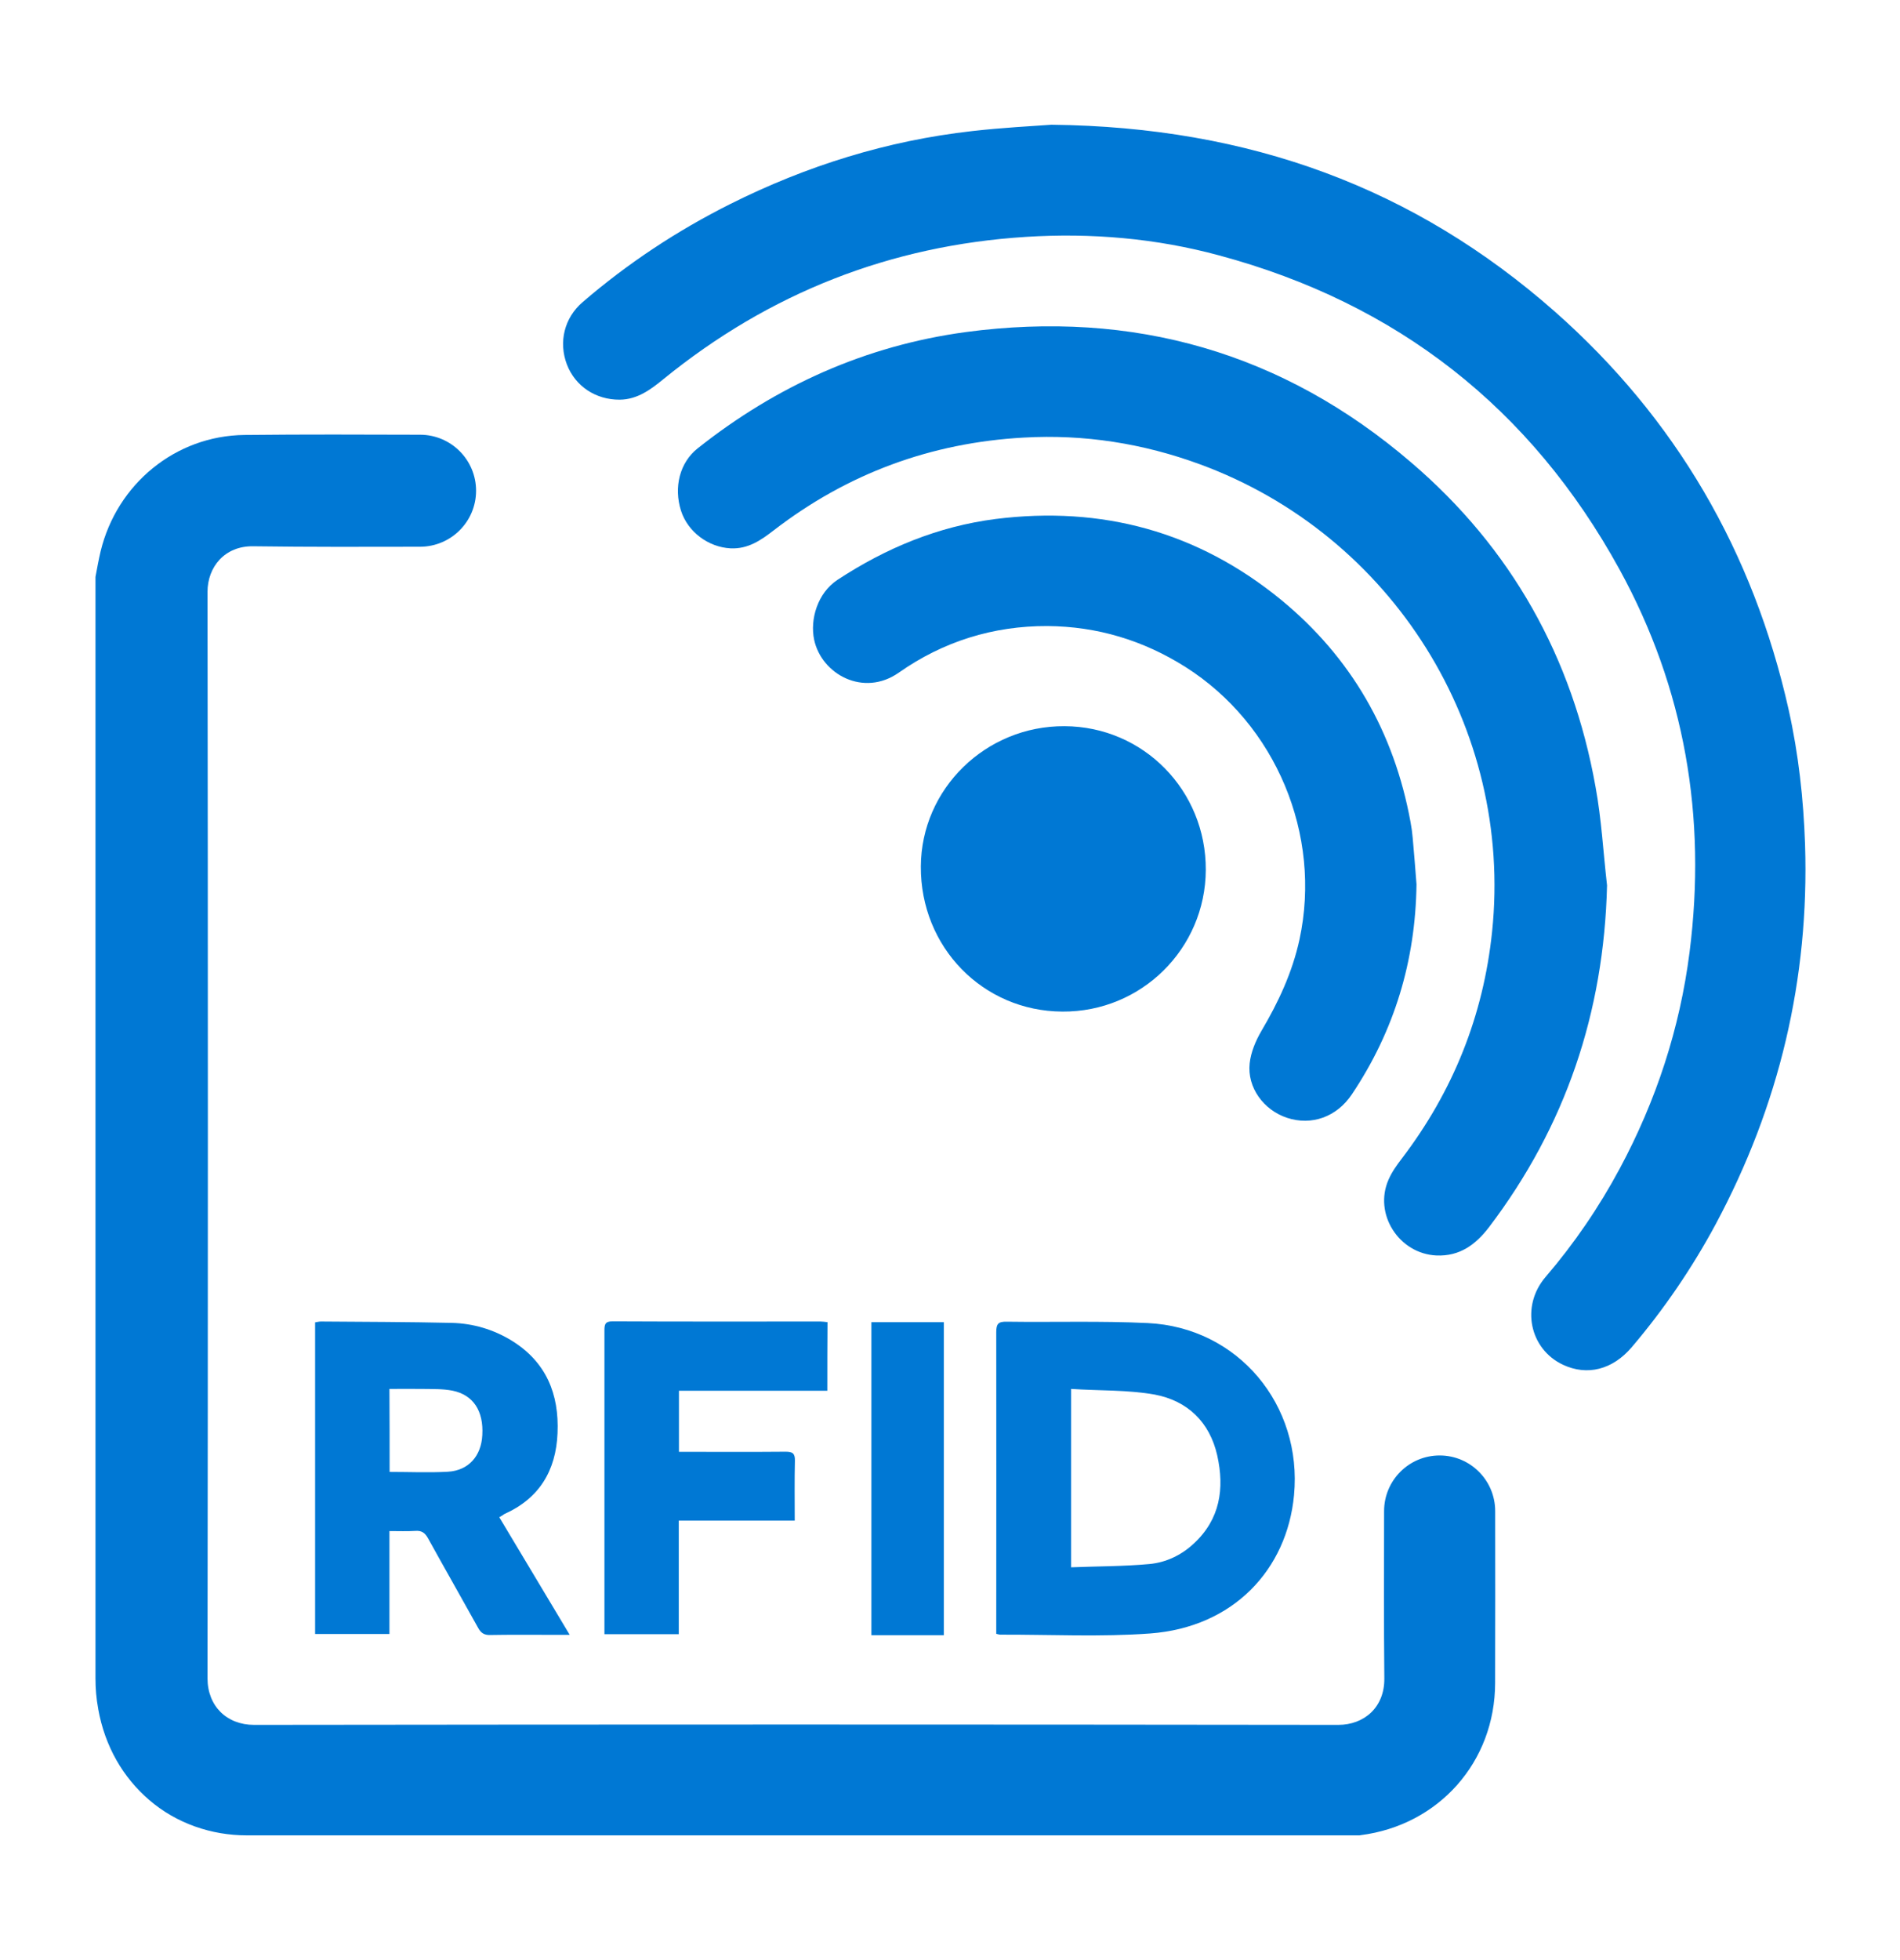 <svg width="32" height="33" viewBox="0 0 32 33" fill="none" xmlns="http://www.w3.org/2000/svg">
<path d="M2.517 30.308C2.972 30.698 3.558 30.9 4.155 30.9H22.902C22.902 30.9 22.908 30.897 22.914 30.897C24.232 30.73 25.179 29.664 25.181 28.336C25.184 27.346 25.183 26.405 25.182 25.439C25.181 24.923 24.763 24.504 24.247 24.504V24.504C23.73 24.504 23.312 24.923 23.311 25.439C23.309 26.379 23.306 27.309 23.315 28.258C23.32 28.743 22.977 29.04 22.538 29.04C16.453 29.032 10.365 29.032 4.28 29.04C3.818 29.04 3.495 28.723 3.495 28.255C3.503 22.159 3.503 16.061 3.495 9.965C3.495 9.544 3.786 9.189 4.265 9.197C5.225 9.21 6.14 9.207 7.076 9.205C7.596 9.203 8.018 8.782 8.018 8.262V8.262C8.018 7.742 7.596 7.32 7.076 7.319C6.088 7.316 5.155 7.312 4.118 7.323C2.955 7.335 1.968 8.149 1.694 9.284C1.662 9.42 1.637 9.558 1.611 9.697C1.611 9.703 1.608 9.708 1.608 9.714V28.255C1.608 28.428 1.622 28.599 1.654 28.769V28.772C1.766 29.401 2.072 29.927 2.517 30.308Z" fill="#0078D4"/>
<path d="M17.708 2.1C21.052 2.137 23.825 3.165 26.188 5.247C28.225 7.046 29.529 9.293 30.124 11.946C30.291 12.694 30.375 13.451 30.401 14.219C30.473 16.485 29.965 18.616 28.895 20.612C28.497 21.351 28.026 22.041 27.484 22.679C27.158 23.063 26.731 23.167 26.324 22.977C25.758 22.711 25.611 21.989 26.029 21.501C26.514 20.935 26.93 20.326 27.282 19.67C27.893 18.53 28.292 17.317 28.456 16.029C28.745 13.757 28.378 11.597 27.276 9.587C25.784 6.87 23.528 5.106 20.533 4.3C19.468 4.011 18.377 3.919 17.278 3.988C14.993 4.133 12.956 4.933 11.175 6.382C10.959 6.558 10.737 6.726 10.437 6.729C10.033 6.731 9.689 6.503 9.548 6.137C9.404 5.758 9.505 5.351 9.811 5.088C10.572 4.433 11.403 3.884 12.301 3.434C13.588 2.79 14.941 2.368 16.372 2.207C16.88 2.149 17.393 2.123 17.708 2.1Z" fill="#0078D4"/>
<path d="M27.066 14.906C27.014 17.046 26.367 18.963 25.078 20.661C24.855 20.952 24.587 21.154 24.192 21.137C23.56 21.108 23.13 20.436 23.387 19.858C23.442 19.731 23.525 19.616 23.609 19.506C24.472 18.374 24.983 17.101 25.13 15.686C25.487 12.255 23.45 9.007 20.21 7.817C19.252 7.465 18.259 7.309 17.244 7.367C15.683 7.453 14.275 7.97 13.031 8.929C12.815 9.096 12.598 9.246 12.304 9.232C11.929 9.212 11.585 8.955 11.47 8.6C11.343 8.201 11.45 7.788 11.747 7.551C13.077 6.495 14.581 5.819 16.263 5.591C19.085 5.213 21.609 5.932 23.773 7.791C25.453 9.229 26.483 11.066 26.872 13.246C26.973 13.794 27.002 14.351 27.066 14.906Z" fill="#0078D4"/>
<path d="M23.857 14.889C23.84 16.174 23.485 17.355 22.769 18.423C22.515 18.804 22.091 18.957 21.675 18.819C21.283 18.689 21.003 18.31 21.047 17.903C21.067 17.715 21.148 17.522 21.246 17.355C21.531 16.872 21.765 16.373 21.886 15.818C22.267 14.054 21.488 12.195 19.967 11.23C19.255 10.78 18.479 10.546 17.639 10.54C16.727 10.537 15.884 10.8 15.137 11.325C14.543 11.741 13.836 11.351 13.712 10.771C13.64 10.43 13.767 9.986 14.104 9.763C14.921 9.226 15.801 8.862 16.767 8.738C18.556 8.513 20.169 8.949 21.572 10.095C22.758 11.068 23.479 12.327 23.756 13.838C23.773 13.927 23.785 14.017 23.793 14.109C23.817 14.372 23.837 14.632 23.857 14.889Z" fill="#0078D4"/>
<path d="M20.308 14.646C20.302 15.971 19.223 17.04 17.893 17.031C16.554 17.025 15.501 15.945 15.509 14.588C15.515 13.28 16.603 12.218 17.93 12.226C19.258 12.232 20.314 13.309 20.308 14.646Z" fill="#0078D4"/>
<path d="M16.779 27.507C16.779 27.452 16.779 27.4 16.779 27.348C16.779 25.708 16.782 24.068 16.779 22.428C16.779 22.289 16.813 22.249 16.952 22.252C17.745 22.263 18.539 22.237 19.329 22.275C20.853 22.347 21.938 23.655 21.794 25.174C21.675 26.427 20.772 27.397 19.37 27.501C18.539 27.562 17.699 27.519 16.865 27.521C16.839 27.524 16.819 27.516 16.779 27.507ZM18.04 23.384C18.04 24.412 18.04 25.385 18.04 26.387C18.487 26.369 18.925 26.372 19.358 26.332C19.638 26.306 19.895 26.184 20.105 25.988C20.55 25.578 20.625 25.061 20.501 24.504C20.374 23.941 19.999 23.583 19.448 23.479C18.992 23.398 18.516 23.415 18.04 23.384Z" fill="#0078D4"/>
<path d="M8.409 25.544C8.801 26.199 9.191 26.849 9.595 27.524C9.45 27.524 9.338 27.524 9.225 27.524C8.902 27.524 8.582 27.521 8.259 27.527C8.161 27.53 8.103 27.498 8.054 27.409C7.774 26.904 7.488 26.404 7.209 25.899C7.157 25.806 7.102 25.766 6.995 25.774C6.857 25.783 6.718 25.777 6.559 25.777C6.559 26.358 6.559 26.927 6.559 27.51C6.132 27.51 5.723 27.51 5.307 27.51C5.307 25.76 5.307 24.013 5.307 22.263C5.342 22.258 5.373 22.249 5.405 22.249C6.141 22.255 6.874 22.255 7.61 22.272C7.967 22.281 8.311 22.382 8.62 22.572C9.199 22.93 9.419 23.47 9.39 24.129C9.364 24.761 9.081 25.229 8.493 25.491C8.472 25.506 8.449 25.523 8.409 25.544ZM6.562 24.781C6.903 24.781 7.223 24.796 7.543 24.778C7.892 24.758 8.106 24.513 8.123 24.16C8.146 23.756 7.973 23.485 7.621 23.413C7.46 23.381 7.286 23.387 7.119 23.384C6.934 23.381 6.75 23.384 6.559 23.384C6.562 23.86 6.562 24.316 6.562 24.781Z" fill="#0078D4"/>
<path d="M13.934 23.415C13.094 23.415 12.269 23.415 11.435 23.415C11.435 23.759 11.435 24.088 11.435 24.443C11.493 24.443 11.547 24.443 11.602 24.443C12.145 24.443 12.687 24.446 13.23 24.441C13.345 24.441 13.391 24.466 13.388 24.591C13.38 24.923 13.385 25.252 13.385 25.601C12.73 25.601 12.09 25.601 11.432 25.601C11.432 26.245 11.432 26.872 11.432 27.513C11.008 27.513 10.604 27.513 10.18 27.513C10.18 27.458 10.18 27.406 10.18 27.354C10.18 25.702 10.18 24.054 10.18 22.402C10.18 22.301 10.188 22.246 10.315 22.246C11.484 22.252 12.65 22.249 13.818 22.249C13.856 22.249 13.893 22.255 13.937 22.26C13.934 22.645 13.934 23.017 13.934 23.415Z" fill="#0078D4"/>
<path d="M14.676 22.26C15.08 22.26 15.481 22.26 15.896 22.26C15.896 24.016 15.896 25.769 15.896 27.53C15.489 27.53 15.088 27.53 14.676 27.53C14.676 25.774 14.676 24.022 14.676 22.26Z" fill="#0078D4"/>
</svg>
